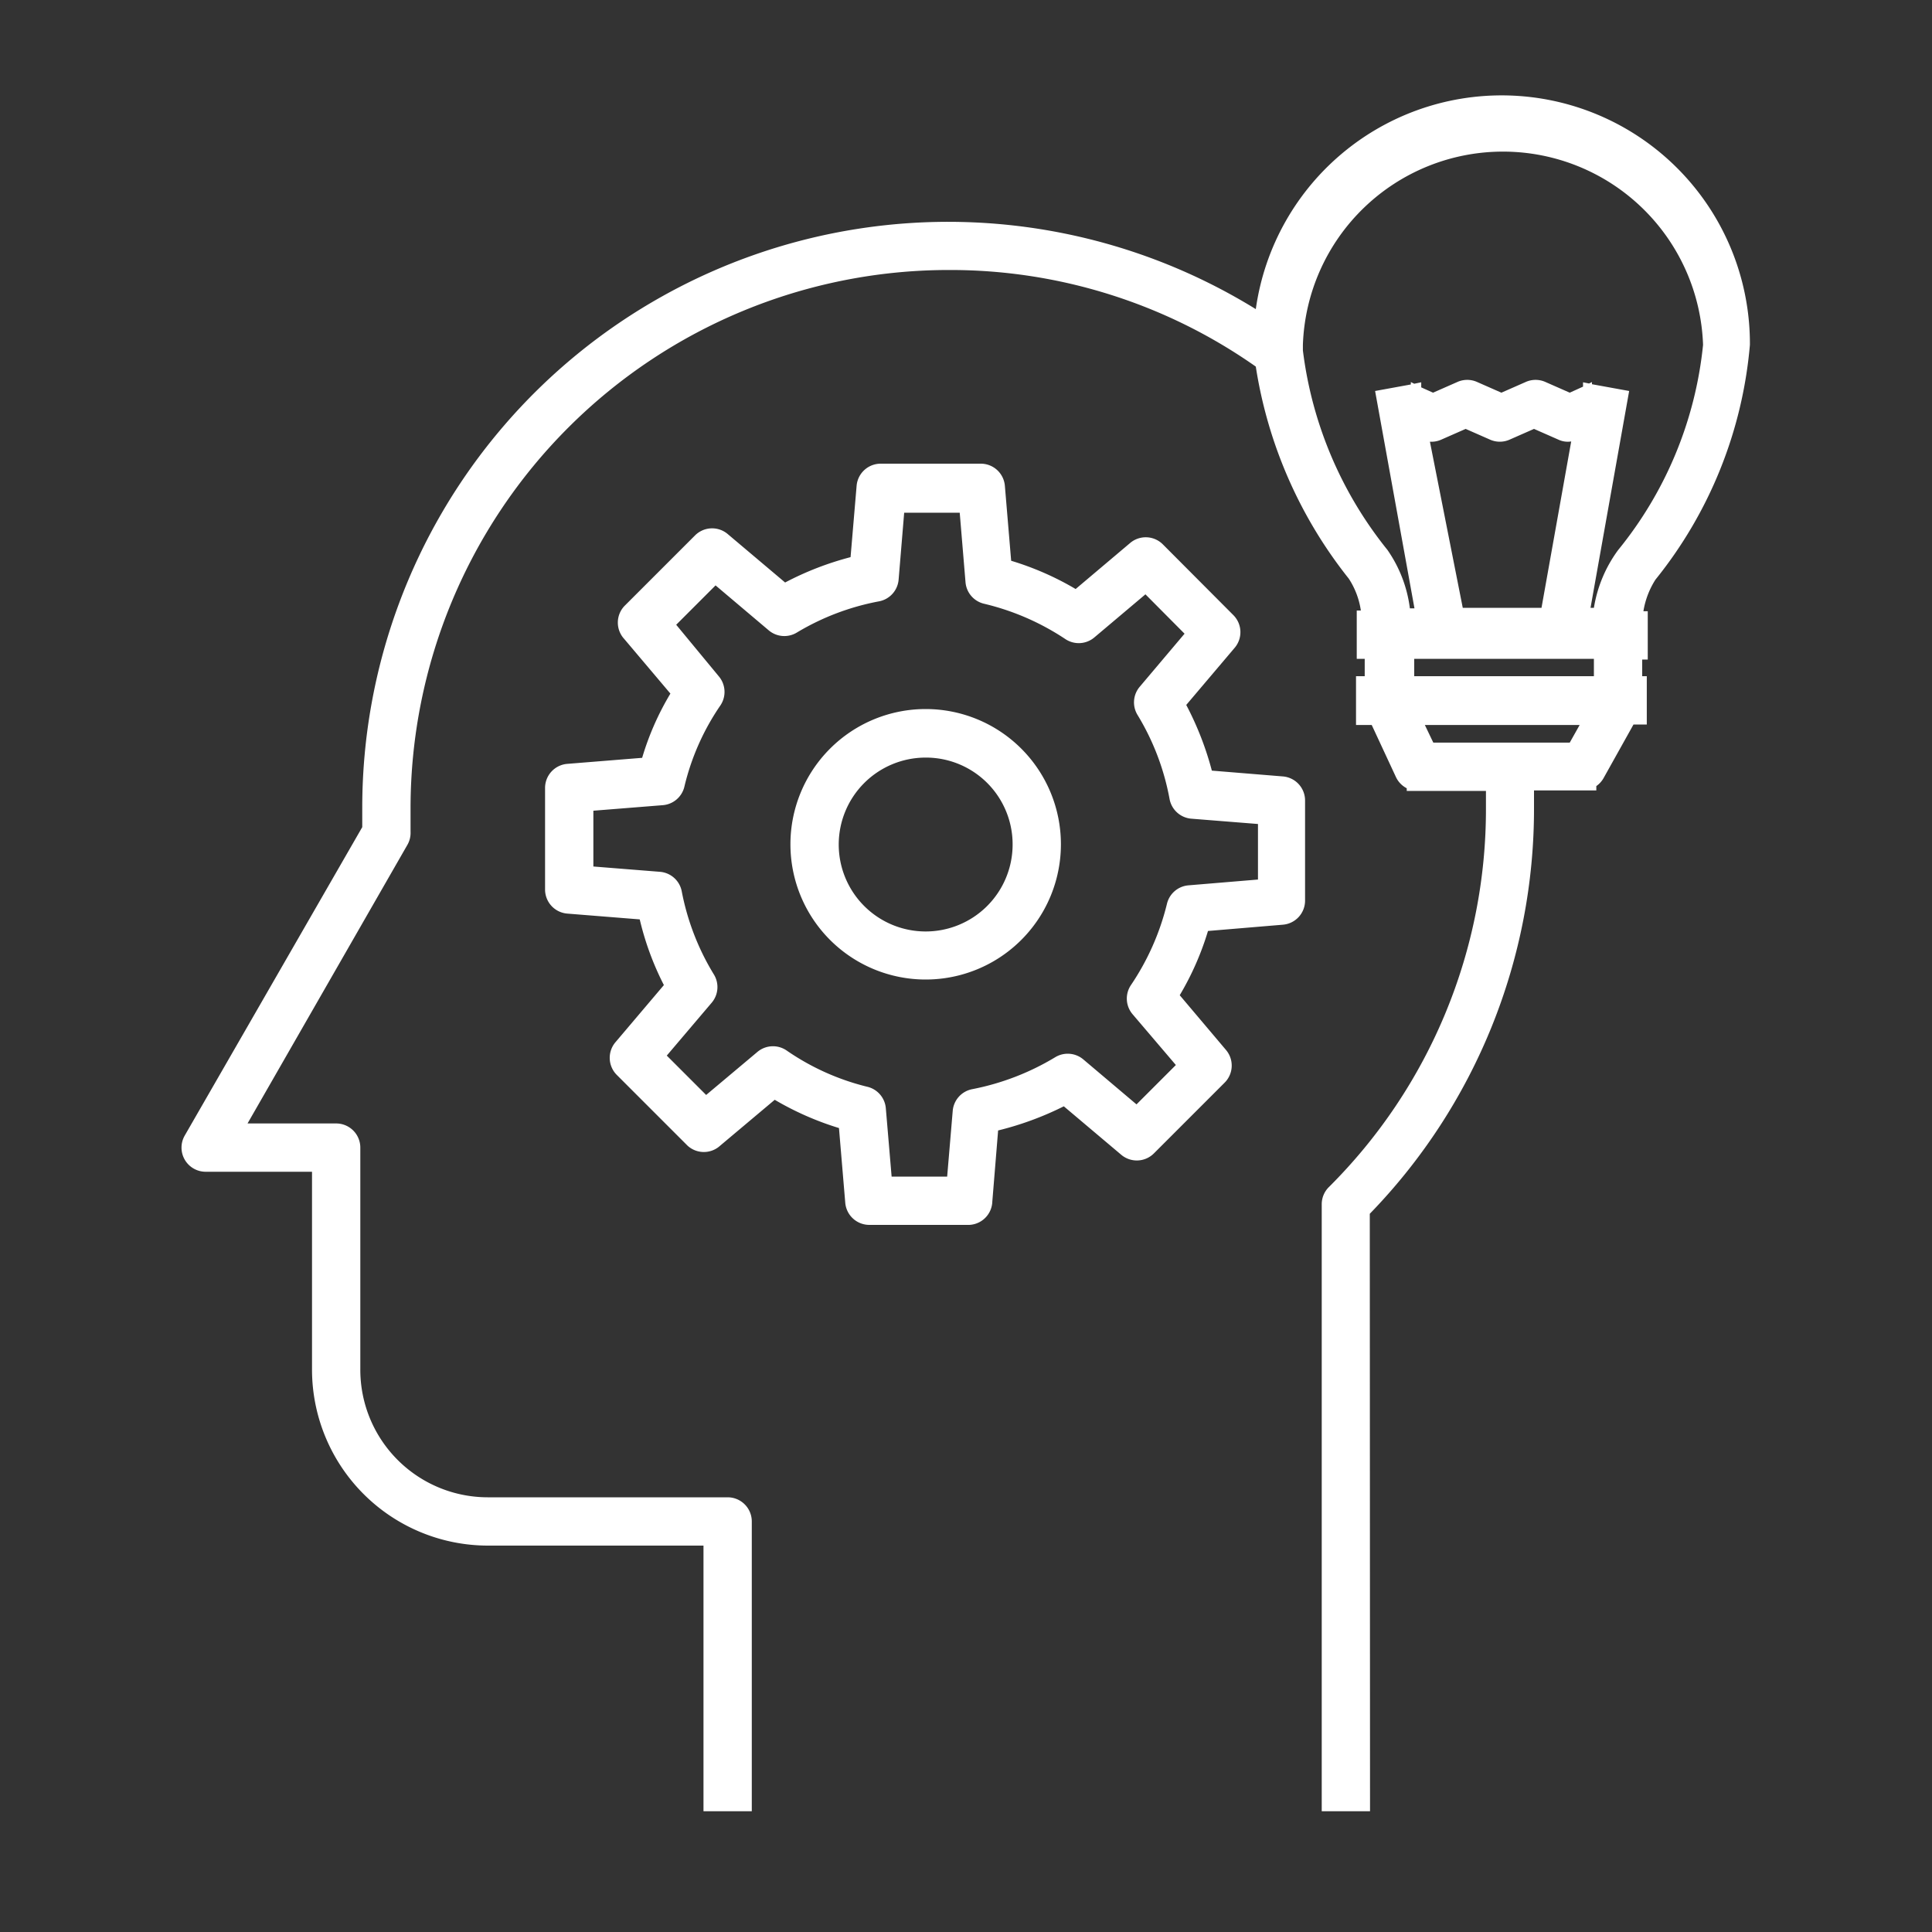 <svg xmlns="http://www.w3.org/2000/svg" id="ICON_Pfad" data-name="ICON Pfad" viewBox="0 0 80 80"><rect x="0" y="0" width="80" height="80" fill="#333333" stroke="none"/><path d="M56.73,75h-2V49.87a1,1,0,0,1,.29-.71,22.06,22.06,0,0,0,6.51-15.72c0-.24,0-.47,0-.69H58.25v-.11a1,1,0,0,1-.45-.47l-1-2.15h-.65V28h.36l0-.72h-.33v-2h.17a3.28,3.28,0,0,0-.5-1.32A18.68,18.68,0,0,1,52,15.18a22,22,0,0,0-12.72-4A22.29,22.29,0,0,0,17,33.44c0,.34,0,.67,0,1a1,1,0,0,1-.14.56L10.25,46.52h3.67a1,1,0,0,1,1,1V56.7A5.28,5.28,0,0,0,20.19,62h9.94a1,1,0,0,1,1,1V75h-2V64H20.19a7.29,7.29,0,0,1-7.27-7.28V48.52H8.52a1,1,0,0,1-.87-.5,1,1,0,0,1,0-1L15,34.25c0-.26,0-.53,0-.81A24.26,24.26,0,0,1,52,12.8a10.28,10.28,0,0,1,20.46,1.48A17.93,17.93,0,0,1,68.55,24a3.44,3.44,0,0,0-.5,1.31h.18v2H68L68,28h.19v2h-.55l-1.24,2.22a1,1,0,0,1-.3.33v.18H63.52c0,.22,0,.45,0,.69a24.06,24.06,0,0,1-6.8,16.84Zm2.62-44.25H65l.41-.73H59ZM58.56,28H66l0-.72H58.56Zm7.3-2.83H66A5.52,5.52,0,0,1,67,22.78a16,16,0,0,0,3.52-8.5,8.29,8.29,0,0,0-16.57,0s0,.11,0,.23a16.36,16.36,0,0,0,3.5,8.26,5.41,5.41,0,0,1,.93,2.42h.19l-1.63-9,1.48-.27,0-.1.14.07.29-.06,0,.21.49.22,1-.44a1,1,0,0,1,.83,0l1,.44,1-.44a1,1,0,0,1,.83,0l1,.44.55-.25,0-.18.25.05.12-.06,0,.09,1.54.28Zm-5.29,0h3.26l1.23-6.89a.92.92,0,0,1-.54-.08l-1-.44-1,.44a1,1,0,0,1-.83,0l-1-.44-1,.44a1,1,0,0,1-.48.09ZM40.14,50.72H36a1,1,0,0,1-1-.92l-.26-3.09a12.36,12.36,0,0,1-2.66-1.17l-2.26,1.9a1,1,0,0,1-1.35,0l-2.93-2.93a1,1,0,0,1-.05-1.36l2-2.36a12,12,0,0,1-1-2.72l-3-.24a1,1,0,0,1-.92-1V32.63a1,1,0,0,1,.92-1l3.1-.25a11.5,11.5,0,0,1,1.17-2.66l-1.91-2.26a1,1,0,0,1,0-1.36l2.93-2.93a1,1,0,0,1,1.36-.05l2.37,2a12.69,12.69,0,0,1,2.71-1.05l.25-2.95a1,1,0,0,1,1-.92h4.14a1,1,0,0,1,1,.92l.26,3.1a12.17,12.17,0,0,1,2.67,1.17l2.25-1.9a1,1,0,0,1,1.36.05l2.92,2.93a1,1,0,0,1,.05,1.36l-2,2.36a12.89,12.89,0,0,1,1.06,2.72l2.94.24a1,1,0,0,1,.92,1v4.14a1,1,0,0,1-.92,1l-3.1.26a11.89,11.89,0,0,1-1.17,2.66l1.91,2.26a1,1,0,0,1-.05,1.36l-2.93,2.93a1,1,0,0,1-1.36.05l-2.37-2a13,13,0,0,1-2.72,1l-.24,2.94A1,1,0,0,1,40.14,50.72Zm-3.22-2h2.3L39.45,46a1,1,0,0,1,.81-.9,10.53,10.53,0,0,0,3.43-1.32,1,1,0,0,1,1.17.09l2.2,1.86,1.63-1.63L46.9,42a1,1,0,0,1-.07-1.21,10.42,10.42,0,0,0,1.49-3.36,1,1,0,0,1,.89-.77l2.88-.24v-2.3l-2.76-.22a1,1,0,0,1-.9-.81A10.25,10.25,0,0,0,47.1,29.6a1,1,0,0,1,.1-1.17l1.85-2.19-1.62-1.63-2.11,1.78a1,1,0,0,1-1.21.07A10.42,10.42,0,0,0,40.75,25a1,1,0,0,1-.77-.89l-.24-2.88h-2.3L37.21,24a1,1,0,0,1-.81.9A10.28,10.28,0,0,0,33,26.19a1,1,0,0,1-1.17-.09l-2.2-1.86L28,25.87,29.76,28a1,1,0,0,1,.07,1.21,10.05,10.05,0,0,0-1.49,3.36,1,1,0,0,1-.89.77l-2.88.23v2.31l2.76.22a1,1,0,0,1,.9.81,10.3,10.3,0,0,0,1.33,3.44,1,1,0,0,1-.09,1.17l-1.86,2.19,1.63,1.63,2.12-1.78a1,1,0,0,1,1.2-.07A10.09,10.09,0,0,0,35.91,45a1,1,0,0,1,.77.89Zm1.41-8.16a5.6,5.6,0,1,1,5.6-5.6A5.6,5.6,0,0,1,38.33,40.56Zm0-9.19A3.6,3.6,0,1,0,41.93,35,3.59,3.59,0,0,0,38.33,31.37Z" fill="#fff"></path></svg>